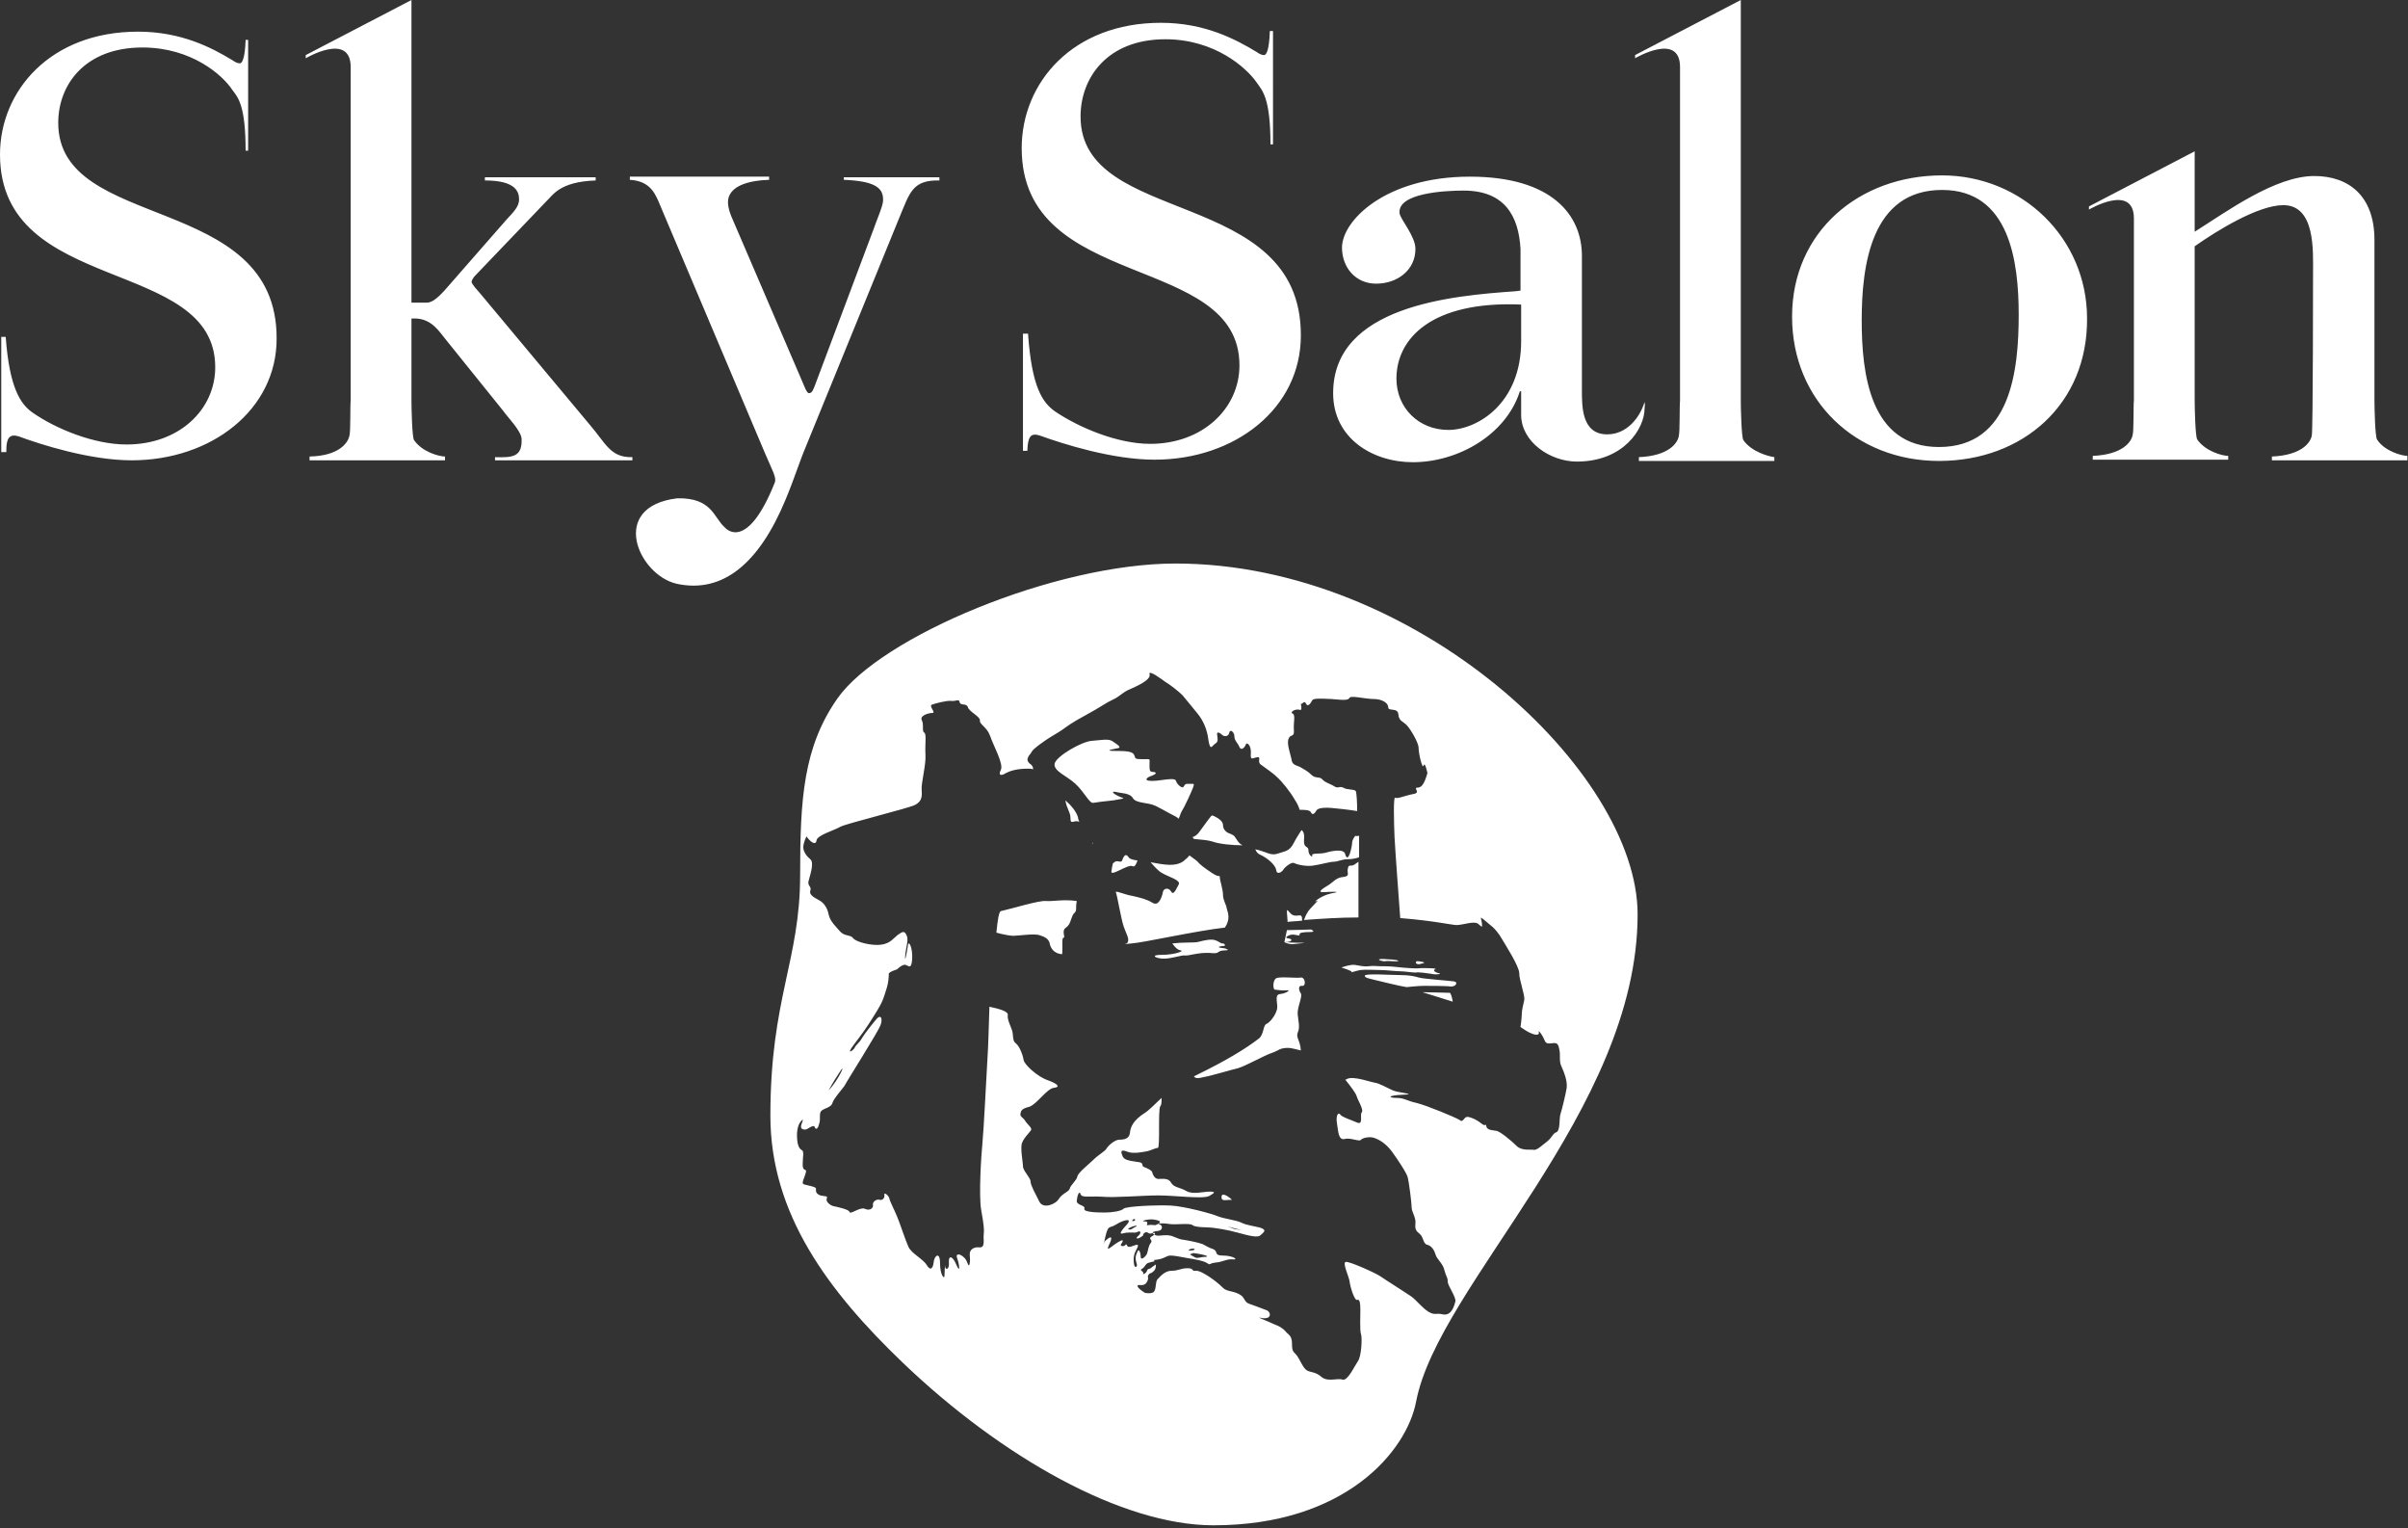<?xml version="1.0" encoding="utf-8"?>
<!-- Generator: Adobe Illustrator 22.1.0, SVG Export Plug-In . SVG Version: 6.00 Build 0)  -->
<!DOCTYPE svg PUBLIC "-//W3C//DTD SVG 1.1//EN" "http://www.w3.org/Graphics/SVG/1.1/DTD/svg11.dtd">
<svg version="1.1" id="レイヤー_1" xmlns="http://www.w3.org/2000/svg" xmlns:xlink="http://www.w3.org/1999/xlink" x="0px"
	 y="0px" viewBox="0 0 380.4 241.4" style="enable-background:new 0 0 380.4 241.4;" xml:space="preserve">
<rect x="0" y="0" width="380.4" height="241.4" fill="#333333" stroke="none"/>
<style type="text/css">
	.st0{fill:#FFFFFF;}
</style>
<path class="st0" d="M55.4,10.6c0-5.6-7.1-1.4-7.1-1.4V8.7L65,0l0,47.8l2.4,0c0.8,0,1.6-0.6,2.8-1.9L80,34.7c1-1.1,2-2,2-3.2
	c0-1.2-0.5-3-5.4-3v-0.5h17.5v0.5c-5.8,0.2-6.8,2.4-7.8,3.3L75,43.6c-0.2,0.2-0.5,0.7-0.5,0.9c0,0.4,1,1.4,1.4,1.9L93.1,67
	c2.6,3,3.3,5.3,6.8,5.2v0.5H78.2v-0.5c2.9,0.1,4.3-0.1,4.2-2.9c-0.1-1.3-2.2-3.4-2.9-4.4l-9.1-11.3c-1-1.2-2.2-3.3-4.9-3.3L65,50.3
	v13c0,1.2,0.1,5.7,0.4,6.2c1.3,1.9,4,2.6,4.9,2.6v0.6H48.9v-0.6c4.7-0.1,6.1-2.2,6.3-3.3c0.2-0.6,0.1-4.6,0.2-5.6V10.6 M133.3,27.9
	l0,0.5c5,0.2,6.3,1.3,6.2,3.3c0,0.8-1.1,3.3-1.5,4.5l-9.2,24.5c-0.3,0.8-0.5,1.4-1,1.4c-0.4,0-0.8-1.3-1.3-2.4l-11-25.6
	c-0.4-1-0.5-1.7-0.5-2.2c0-1,0.6-3.3,6.5-3.5v-0.5h-22v0.5c3.4,0.2,4.1,2.4,4.9,4.3l16.5,39c1.1,2.6,1.8,3.7,1.5,4.5
	c-4.5,11.3-7.9,7.1-7.9,7.1c-1.8-1.6-2-4.7-7.5-4.6c-10.9,1.3-6.2,12.1-0.1,13.5c7.4,1.6,13.1-3.4,17.2-13.3c1.5-3.6,2-5.5,3.3-8.6
	l14.7-36c1.6-3.8,2-5.9,6.3-5.8v-0.5H133.3z M9.2,19.4c0-6,4.2-11.9,13.3-11.9c7.8,0,12.7,4.4,14.2,6.7c0.9,1.2,2.1,2.4,2.1,9.6h0.4
	V6.3h-0.4c-0.1,3.1-0.6,3.7-0.9,3.7c-0.5,0-0.9-0.3-1.2-0.5C33.4,7.5,28.6,5,21.8,5C7.9,5,0,14.4,0,24.4c0,22.3,34,16.1,34,33.6
	c0,6.7-5.7,12.2-14,12.2c-5.2,0-11.2-2.5-14.8-5c-1.9-1.3-3.7-3.8-4.3-12H0.2l0,18.2H1v-0.3v0c0-1.9,0.5-2.6,1.9-2.2
	c3.5,1.3,11.3,3.8,17.9,3.8c12.6,0,22.9-8,22.9-19.2C43.8,30.3,9.2,36.7,9.2,19.4 M275.4,69.5c-0.3-0.5-0.4-5-0.4-6.2L275,0
	l-16.7,8.7v0.5c0,0,7.1-4.2,7.1,1.4v52.7c-0.1,0.9,0,4.9-0.2,5.6c-0.2,1.1-1.6,3.1-6.3,3.3v0.6h21.4v-0.6
	C279.5,72.1,276.7,71.4,275.4,69.5 M170.7,18.4c0-6.1,4.2-12.2,13.4-12.2c7.8,0,12.8,4.5,14.4,6.8c0.9,1.3,2.2,2.4,2.2,9.8h0.4V4.9
	h-0.5c-0.1,3.2-0.6,3.8-0.9,3.8c-0.5,0-0.9-0.3-1.2-0.5c-3.3-2-8.2-4.6-15.1-4.6c-14,0-22,9.5-22,19.8c0,22.8,34.4,16.4,34.4,34.3
	c0,6.8-5.8,12.4-14.1,12.4c-5.2,0-11.3-2.6-15-5.1c-2-1.4-3.7-3.8-4.3-12.3h-0.8l0,18.5h0.7V71v0c0.1-2,0.5-2.7,2-2.2
	c3.6,1.3,11.4,3.8,18.1,3.8c12.7,0,23.1-8.1,23.1-19.6C205.6,29.4,170.7,35.9,170.7,18.4 M253.9,68.6c3,0,5.1-2.5,5.9-5.1
	c0.1,0.4,0,0.8,0,1c0,3.2-3.3,8.4-10.7,8.4c-4.2,0-8.8-3.1-8.8-7.4v-3.7h-0.2c-2.2,6.9-9.8,11.2-16.9,11.2
	c-6.4,0-12.6-3.8-12.6-10.9c0-13.8,18.8-15.4,28.8-16.1l0.8-0.1v-6.6c-0.3-5.2-2.5-9.2-9-9.2c-3,0-10.5,0.4-10.1,3.6
	c0.1,0.9,2.5,3.6,2.5,5.6c0,3.4-2.9,5.5-6.2,5.5c-3.3,0-5.4-2.6-5.4-5.7c0-4.2,6.8-11.2,20.2-11.2c13,0,17.7,6.1,17.7,12.5v21
	C249.9,64.1,249.8,68.6,253.9,68.6 M240.3,48.1c-14.2-0.6-19.7,5.4-19.7,11.7c0,4.6,3.5,8.1,8.2,8.1c4.6,0,11.5-4.2,11.5-14V48.1z
	 M375.5,69.4c-0.3-0.5-0.4-5-0.4-6.2l0-25.3c0-7-4.1-10.1-9.5-10.1c-6.2,0-13.8,5.6-18.9,8.8l0-12.7L330,32.6v0.5
	c0,0,7.1-4.2,7.1,1.4l0,28.7c-0.1,1,0,4.9-0.2,5.5c-0.2,1.1-1.6,3.1-6.3,3.3v0.6H352V72c-0.9,0-3.6-0.7-4.9-2.6
	c-0.3-0.5-0.4-5-0.4-6.2l0-24.3c3.4-2.4,10-6.5,14-6.5c5.1,0,4.7,7.3,4.7,10.7c0,0,0,25-0.2,25.7c-0.2,1.1-1.6,3.1-6.3,3.3v0.6h21.4
	V72C379.5,72,376.7,71.3,375.5,69.4 M306.3,70.6c11.4,0,12.6-12.2,12.6-20.9c0-8.3-1.4-19.7-12.1-19.7c-11.2,0-12.7,11.9-12.7,20.6
	C294.1,59,295.4,70.6,306.3,70.6 M306.3,72.8c-13.1,0-23.2-9.5-23.2-22.8c0-13.4,10.6-22.3,23.7-22.3c12.6,0,22.9,9.9,22.9,22.6
	C329.8,63.8,319.6,72.8,306.3,72.8 M176.6,125.7c-1-0.5-1-0.8-0.2-0.6c0.7,0.2,2.1,0.1,2.6,1c0.5,0.8,2.4,0.6,3.6,1.2
	c1.2,0.6,2,1.1,3.2,1.7c0.1,0.1,0.3,0.2,0.4,0.3c0.2-0.4,0.3-0.9,0.5-1.2c0.4-0.6,1.6-3.2,1.8-3.8c0.2-0.6,0.1-0.5-0.5-0.5
	c-0.6,0-0.7-0.1-1,0.4c-0.2,0.5-1.1-0.4-1.2-0.8c-0.1-0.5-0.8-0.4-3.1-0.1c-2.3,0.2-1.7-0.5-0.7-0.8c1-0.4,0.5-0.6,0-0.6
	c-0.5,0-0.4-0.7-0.4-1.4c0-0.7,0.2-0.6-1.1-0.6c-1.3,0-1.1-0.1-1.3-0.6c-0.2-0.5-0.7-0.7-2.8-0.7c-2,0-1-0.2,0-0.4
	c1-0.1,0.1-0.6-0.6-1.1c-0.7-0.5-1.8-0.2-3.3-0.1c-1.6,0.1-5.6,2.4-5.9,3.6c-0.2,1.2,1.9,1.9,3.3,3.2c1.4,1.3,2.2,3.1,2.8,3
	c0.6-0.1,1.3-0.2,3.2-0.4C178.1,126,177.6,126.2,176.6,125.7z M193.4,188.7c-0.4-0.1-0.5,0.2-0.4,0.6c0.1,0.4,0.8,0.2,1.4,0.2
	C195,189.7,193.9,188.8,193.4,188.7z M178.9,136.8c0.4,0.2,0.6-0.4,0.8-0.9c-0.7-0.1-1.2-0.2-1.4-0.5c-0.4-0.6-0.7-0.4-1,0.4
	c-0.2,0.7-0.8-0.2-1.4,0.5c0,0-0.1,0-0.1,0.1c-0.1,0.4-0.2,0.9-0.2,1.1C175.2,138.7,178.2,136.4,178.9,136.8z M172.6,133.3
	c0,0,0-0.1,0.1-0.1c0,0,0-0.1-0.1-0.1C172.6,133.2,172.6,133.2,172.6,133.3z M193.8,143.5c-0.1-0.7-0.6-1.3-0.6-2.2
	c0-0.8-0.5-2.3-0.5-2.7c0-0.5,0,0.1-1.2-0.7c-1.2-0.8-1.9-1.3-2.4-1.9c-0.2-0.2-0.7-0.5-1.2-0.9c-0.2,0.2-0.3,0.4-0.6,0.6
	c-1.3,1.4-3.7,0.8-5.4,0.5c-0.1,0-0.2,0-0.2-0.1c0.6,0.7,1.3,1.5,1.9,1.8c1,0.6,3,1.1,2.6,1.8c-0.4,0.7-0.8,1.8-1.2,1.1
	c-0.4-0.7-1.2-0.5-1.3,0.1c-0.1,0.6-0.6,2.3-1.6,1.7c-1-0.6-1.9-0.8-3.2-1.1c-1.3-0.2-2.9-1-2.6-0.5c0.2,0.5,0.8,4.1,1.2,5.3
	c0.4,1.2,1,2,0.6,2.6c0,0.1-0.2,0.1-0.4,0.2c0.4,0,0.8-0.1,1.1-0.1c1.7-0.1,10.2-2,14.7-2.5C194.4,145.2,194,144.2,193.8,143.5z
	 M191.1,150.5c1.8,0.2,0.9-0.3,2.3-0.4c0.3,0,0.5,0,0.6-0.1c-0.2-0.1-0.3-0.1-0.4-0.2c-0.2,0-0.5-0.1-0.7-0.1
	c-0.8-0.1-0.1-0.3,0.4-0.3c0.5,0,0-0.5-0.2-0.4c-0.2,0.1-0.8-0.6-1.7-0.6c-0.9,0-1.8,0.3-2.3,0.4c-0.6,0.1-2.2,0-3.9,0.2
	c0,0,0.6,1,1.3,1.1c0.7,0.1-1,0.7-2.9,0.7s-1.2,0.5,0,0.6c1.2,0.1,3.1-0.6,3.6-0.5C187.7,151,189.3,150.4,191.1,150.5z M168.3,126.4
	c0.2,1.3,0.8,1.9,0.8,2.7c0,0.8,0.1,0.8,0.8,0.6c0.2,0,0.4,0,0.6,0.1c-0.1-0.2-0.2-0.5-0.2-0.7C170,128.1,169.2,127.2,168.3,126.4z
	 M218.9,151.8c0.4-0.1,1.4,0.1,1.9,0c0.5-0.1-0.8-0.3-1.7-0.3c0,0-0.8-0.1-1.2,0C217.6,151.6,218.5,151.9,218.9,151.8z M223.8,152.2
	c0.3,0.2,0.7,0,1.1-0.1c0.4-0.1-0.6-0.3-1.1-0.3C223.8,151.8,223.5,152.1,223.8,152.2z M199.1,135c1.1,0.5,2.4,1.6,2.5,2.4
	c0.1,0.8,0.8,0.4,1.1,0c0.2-0.4,1.3-1.3,1.7-1.1c0.4,0.2,1.8,0.6,3.1,0.4c1.3-0.2,2.6-0.6,3.2-0.6c0.6,0,1.3-0.4,2.2-0.4
	c0.6,0,1.2-0.1,1.8-0.3c0-1.3,0-2.4,0-3.4c-0.5,0.1-0.6,0-0.6,0s-0.5,0.6-0.5,1.1c0,0.5-0.6,3.5-1.1,1.8c-0.2-1-2.5-0.4-3.2-0.2
	c-0.8,0.2-2.2,0-2,0.4c0.1,0.4-0.6,0-0.6-0.8c0-0.8-0.8-0.2-0.7-1.7c0.1-0.9-0.1-1.3-0.4-1.5c-0.3,0.5-0.8,1.2-1.2,2
	c-0.7,1.4-1.4,1.3-2.5,1.7c-1.1,0.4-1.7-0.2-3.3-0.6c-0.1,0-0.2,0-0.3-0.1C198.4,134.4,198.6,134.8,199.1,135z M204.5,144.6
	c-0.8-0.1-1.2-1.4-1.2-0.6c0,0.5,0.1,1,0.1,1.6c0.7-0.1,1.5-0.1,2.3-0.2c0-0.1,0-0.1,0-0.1C205.7,144.2,205.3,144.7,204.5,144.6z
	 M188.6,132.5C188.6,132.5,188.6,132.5,188.6,132.5c1.2,0.1,2.3,0.2,2.9,0.4c1.1,0.4,3.1,0.6,4.8,0.6c-0.4-0.2-0.6-0.4-0.8-0.7
	c-0.5-0.7-0.4-0.8-1.1-1.1c-0.7-0.2-1.2-0.7-1.2-1.4c0-0.7-1-1.2-1.4-1.4c-0.5-0.2-0.2-0.4-2.2,2.3c-0.4,0.6-0.8,0.9-1.2,1
	C188.4,132.2,188.5,132.4,188.6,132.5z M258.7,144.4c0,31-31.5,58.5-35,77c-1.5,7.8-11.2,19.5-32,19.5c-14.5,0-33.5-10.8-49-25.6
	c-11.9-11.4-21-23.6-21-39.1c0-18.5,4.7-24.5,4.7-38c0-12,0.5-20.2,5.9-27.9c6.8-9.7,34.3-21.3,53.4-21.3
	C223.7,89,258.7,121.9,258.7,144.4z M180.2,198.5c0,0.6,0.7,0.1,1-0.5c0.2-0.6,0.2-1.2,0.6-1.7c0.4-0.5-0.5-0.6,0.1-1
	c0.9-0.5,0.6-0.7,0-0.5c-0.6,0.2-0.6-0.6-1.3,0.1l0,0.2c-0.8,0.7-1.4,0.6-0.8,0.1c0.4-0.3,0.6-1-0.2-0.6c-0.4,0.2-1.2-0.1-2.2,0.2
	c-0.8,0.2-0.1-0.6,0.7-1.5c0.8-1-0.7-0.6-1.8,0.1c-1.1,0.7-1.2-0.1-1.7,2c-0.1,0.6-0.2,0.9-0.3,1.1c0,0.1,0,0.2,0,0
	c0.1-0.2,0.2-0.5,0.5-0.7c0.8-0.7,1-0.4,0.4,0.8c-0.6,1.3,0.4,0.2,1.4-0.4c0.8-0.5,1-0.4,0.5,0.3c-0.2,0.3,0.3,0.4,0.6,0.2
	c0.5-0.6,0,0.6,1.2,0.1c0.8-0.3,1-0.3,0.8,0.2c-0.2,0.5-0.7,1-0.6,2.3c0.1,1.3,0.6,0.7,0.5,0.4c-0.1-0.4-0.4-1,0-1.8
	C179.9,196.9,180.2,197.9,180.2,198.5z M178.2,194.1c0,0,0.2,0.2,0.6,0c0.3-0.2,0.3-0.2,0.7-0.4
	C179.9,193.4,178.6,193.7,178.2,194.1z M179.2,192.8c0.3-0.1,0-0.4-0.2-0.2C178.7,192.9,178.9,192.9,179.2,192.8z M181.3,193.5
	c0.4-0.1,1.2,0,1.2,0s0.6-0.2,0.7-0.4c0.2-0.2-0.2-0.4-1-0.5c-1-0.1-2.1,0.3-1.4,0.3C181.7,192.9,180.9,193.6,181.3,193.5z
	 M246.5,176c0.2-0.6,0.8-3,1-4.2c0.1-1.2-0.4-2.4-0.8-3.3c-0.5-1-0.1-1.7-0.4-2.9c-0.2-1.2-0.8-0.8-1.6-0.8c-0.7,0-0.6-0.5-1.1-1.3
	c-0.5-0.8-0.6-0.7-0.5-0.4c0.1,0.4-0.6,0.4-1.2,0.1c-0.6-0.2-1.7-1-1.7-1s0.2-1.4,0.2-2c0-0.6,0.2-1.4,0.4-2.3
	c0.1-0.8-0.8-3.1-0.8-4.2c0-1.1-2.2-4.5-3.1-6c-1-1.4-1.3-1.4-2.3-2.3c-1-0.8-0.6-0.5-0.5,0.4c0.1,0.8,0,0.6-0.6,0.1
	c-0.6-0.5-2.4,0.2-3.4,0.2c-0.7,0-3.7-0.7-8.9-1.1c-0.2-2.7-0.8-10.8-0.9-12.8c-0.1-2.3-0.2-6.5,0.1-6.2c0.4,0.2,1.7-0.4,2.9-0.6
	c1.2-0.2-0.1-1,0.6-1c0.7,0,1.1-0.6,1.6-2.3c0,0-0.4-1.9-0.6-1.2c-0.2,0.7-0.8-1.9-0.8-2.8c0-0.8-1.3-3-1.9-3.6
	c-0.6-0.6-1.2-0.6-1.3-1.7c-0.1-1.1-1.6-0.4-1.6-1.1c0-0.7-1-1.3-2.3-1.3c-1.3,0-3.6-0.6-3.8-0.2c-0.2,0.4-0.8,0.4-2.9,0.2
	c-2-0.1-2.8-0.1-3,0.2c-0.2,0.4-0.7,1.2-1,0.5c-0.2-0.5-0.6,0.1-0.8,0.1c-0.1-0.2-0.1-0.4-0.1-0.4c0,0.3,0.1,0.4,0.1,0.4
	c0.1,0.4,0.2,1.1-0.2,0.9c-0.7-0.2-1.6,0.4-1.1,0.6c0.5,0.2,0.1,1.4,0.2,2.6c0.1,1.2-0.5,0.6-0.8,1.3c-0.4,0.7,0.2,2.3,0.4,3.2
	c0.1,1,0.6,1,1.3,1.3c0.7,0.4,1.3,0.7,1.9,1.3c0.6,0.6,1.3,0.2,1.7,0.7c0.4,0.5,1.3,0.7,1.9,1.1c0.6,0.4,0.8-0.1,1.4,0.2
	c0.6,0.4,1.9,0.2,2,0.6c0.1,0.3,0.2,1.7,0.2,3.1c-1.2-0.2-2.9-0.4-4.1-0.5c-1.6-0.1-2.2,0.1-2.4,0.5c-0.2,0.4-0.6,0.7-0.8,0.2
	c-0.2-0.4-1-0.4-1.8-0.4c-0.1-0.4-0.3-0.9-0.7-1.5c-0.8-1.4-2.1-3-2.9-3.7c-0.7-0.7-2.1-1.6-2.6-2c-0.5-0.5,0.2-1.2-0.5-1.1
	c-0.7,0.1-1.1,0.6-1-0.6c0.1-1.2-0.6-1.9-0.8-1.4c-0.2,0.5-0.7,1-1,0.4c-0.2-0.6-0.8-1-0.8-1.7c0-0.7-0.7-1.2-0.8-0.6
	c-0.1,0.6-0.7,0.7-1.1,0.4c-0.4-0.4-1-0.7-0.8,0.1c0.1,0.8,0.1,1-0.4,1.3c-0.5,0.4-0.7,1.1-1-0.6c-0.2-1.7-0.8-3.1-1.8-4.3
	c-1-1.2-1.7-2.1-2.3-2.8c-0.6-0.6-2-1.7-2.7-2.1c-0.7-0.5-2.7-2-2.5-1.2c0.3,0.9-2.3,2-3.2,2.4c-1,0.4-1.5,1.1-2.6,1.6
	c-1.1,0.5-1.8,1.1-4.2,2.4c-2.4,1.3-3,1.8-3.7,2.3c-0.7,0.5-2,1.2-2.7,1.7c-0.7,0.5-1.9,1.3-2.2,1.8c-0.2,0.5-1.3,1.2-0.2,2
	c0.4,0.3,0.4,0.6,0.4,0.8c-0.3-0.1-0.5-0.1-0.8-0.1c-1.9,0-2.9,0.4-3.5,0.7c-0.6,0.4-1.3,0.5-0.8-0.5c0.5-0.9-1.2-3.9-1.7-5.4
	c-0.5-1.4-1.7-1.8-1.6-2.4c0.1-0.6-1.7-1.4-1.9-2.1c-0.2-0.7-1.2-0.2-1.3-0.8c-0.1-0.6-0.6-0.1-1.3-0.2c-0.7-0.1-2.6,0.4-3.1,0.6
	c-0.5,0.2,0.7,1.3,0.1,1.3c-0.6,0-2,0.4-1.7,1.1c0.4,0.7,0,1.8,0.4,2c0.4,0.2,0.1,1.8,0.2,3.5c0.1,1.7-0.7,4.4-0.6,5.6
	c0.1,1.2-0.1,1.8-1,2.3c-0.8,0.5-11.1,3-11.9,3.5c-0.8,0.5-3.6,1.3-3.7,2.1c-0.1,0.8-0.8,0.5-1.6-0.6c0,0-0.5,1-0.5,1.7
	c0,0.7,0.5,1.4,1.1,1.9c0.6,0.5,0.1,2.1-0.2,3.2c-0.4,1.1,0.5,1,0.2,1.8c-0.2,0.8,1,1.2,1.6,1.6c0.6,0.4,1.1,1.1,1.3,2.1
	c0.2,1.1,1.2,2,1.9,2.8c0.7,0.7,1.6,0.4,2,1c0.5,0.6,2.9,1.2,4.4,1c1.5-0.2,2-1.1,2.7-1.6c0.7-0.5,1-0.6,1.3,0.1
	c0.4,0.7-0.1,1.9-0.2,3.2c-0.1,1.3,0.2-0.1,0.4-1.4c0.1-1.3,0.8,0.2,0.7,1.9c-0.1,1.7-0.5,1.2-1,1c-0.5-0.2-1.4,0.7-1.4,0.7
	s-1.3,0.4-1.3,0.7c0,0.4,0,1.3-0.4,2.5c-0.4,1.2-0.4,1.7-1.8,3.9c-1.4,2.3-2.2,3.3-3.4,4.9c-1.2,1.6,0,0.8,0.2,0.4
	c0.2-0.5,0.7-0.7,1.2-1.6c0.5-0.8,1.7-2.3,2.3-3c0.6-0.7,1-0.1,0.6,1c-0.4,1.1-5.3,8.8-5.7,9.6c-0.5,0.7-1.7,2-1.9,2.7
	c-0.2,0.7-1.2,0.8-1.7,1.2c-0.5,0.4-0.1,1.3-0.4,2.1c-0.2,0.8-0.5,1-0.7,0.5c-0.2-0.5-1.1,0.4-1.5,0.4c-0.5,0-0.8-0.2-0.6-0.8
	c0.2-0.6,0.4-1,0-0.6c-0.4,0.4-0.7,1.2-0.7,2.3c0,1.1,0.2,2,0.7,2.3c0.5,0.2,0.2,1,0.2,2.3c0,1.3,0.7,0.5,0.5,1.3
	c-0.2,0.8-0.7,1.6-0.4,1.8c0.4,0.2,2,0.4,2,0.7c0,0.4-0.1,0.8,0.7,1.1c0.8,0.2,1.2,0,1,0.5c-0.2,0.5,0.6,1.1,1.1,1.2
	c0.5,0.1,2.4,0.5,2.5,0.9c0.1,0.5,1.6-0.8,2.4-0.5c0.8,0.4,1.4-0.1,1.3-0.6c-0.1-0.5,0.6-1,1.1-0.8c0.5,0.1,0.8-0.4,0.7-0.8
	c-0.1-0.5,0.7,0.1,0.8,0.6c0.1,0.5,0.8,1.8,1.2,2.8c0.4,0.9,1.3,3.7,1.8,4.8c0.5,1.1,2.3,1.9,2.9,2.9c0.6,1,1,0.5,1.1-0.5
	c0.1-1,1-1.7,1,0.2c0,1.9,0.7,2.6,0.7,2c0-0.6,0.1-2.1,0.1-1.5c0,0.6,0.7,0.6,0.6-0.6c-0.1-1.2,0.6-1.1,1.2,0.4
	c0.6,1.4,0.5,0,0.1-1.1c-0.4-1.1,1.2-0.5,1.6,0.7c0.4,1.2,0.5-0.4,0.4-1.2c-0.1-0.8,0.6-1.3,1.5-1.2c1,0.1,0.6-1.2,0.7-2
	c0.1-0.8,0-1.7-0.4-3.9c-0.4-2.3,0-8.6,0.2-10.6c0.2-2,0.6-10,0.8-13.5c0.1-1.4,0.2-4.5,0.3-8c1.4,0.3,3,0.7,2.9,1.3
	c-0.1,0.8,0.5,1.8,0.7,2.5c0.2,0.7,0,1.6,0.6,2c0.6,0.5,1.1,1.9,1.2,2.6c0.1,0.7,2.1,2.6,3.8,3.2c1.7,0.6,2,1.1,1,1.2
	c-1.1,0.1-2.7,2.6-3.9,3c-1.2,0.3-1.3,0.6-1.4,1.1c-0.1,0.5,0.5,0.6,0.8,1.2c0.4,0.6,1.2,1.1,0.8,1.5c-0.4,0.5-1,1.1-1.3,1.8
	c-0.4,0.7,0.1,3.1,0.1,3.8c0,0.7,1.2,1.8,1.2,2.4c0,0.6,0.8,2,1.4,3.2c0.6,1.2,2.6,0.4,3.1-0.5c0.5-0.8,1.6-1.1,1.7-1.6
	c0.1-0.5,1.1-1.3,1.2-1.9c0.1-0.6,1.9-2,2.6-2.7c0.7-0.7,1.8-1.3,2-1.7c0.2-0.4,1.3-1.4,2-1.4c0.7,0,1.6-0.1,1.7-1.1
	c0.1-1,0.6-2,2.3-3.1c0.8-0.5,1.6-1.4,2.7-2.4c0,0.6,0,1.1-0.2,1.3c-0.4,0.5,0,6.6-0.4,6.6c-0.4,0-1.1,0.4-1.6,0.5
	c-0.5,0.1-2.3,0.5-3.2,0.1c-1-0.4-1.1-0.1-0.8,0.6c0.2,0.7,1,0.8,2.3,1c1.3,0.1,0.6,0.6,1.1,0.8c0.5,0.2,1.2,0.5,1.3,0.8
	c0.1,0.4,0.4,1.1,1,1.1c0.6,0,1.6-0.2,2,0.6c0.5,0.8,1.4,0.7,2.4,1.3c1,0.6,2.7,0.1,3.7,0.1c1,0,0.8,0.2-0.1,0.7
	c-1,0.5-5.4-0.1-8-0.1c-2.6,0-6.9,0.4-9,0.2c-2-0.1-3.1,0.2-3.3-0.4c-0.2-0.6-0.5,0.1-0.6,1c-0.1,0.8,1.4,0.7,1.2,1.3
	c-0.2,0.6,2.4,0.6,3.3,0.6c1,0,2.5-0.2,2.9-0.6c0.4-0.4,5.3-0.6,7.4-0.5c2.2,0.1,6.6,1.3,7.5,1.7c1,0.4,2.9,0.6,3.7,1
	c0.8,0.4,1.8,0.5,3,0.8c1.2,0.4,0.4,0.8,0,1.2c-0.4,0.4-1.7,0.1-3.5-0.4c-1.8-0.5-3.3-0.7-4.1-0.8c-0.7-0.1-2.6,0-3.1-0.4
	c-0.5-0.4-2.6,0-3.8-0.2c-1.2-0.2-1.9,0-1.4,0.1c0.5,0.1,0.5,0.9-0.2,1c-1.3,0.1-1,0.5-0.4,0.7c0.5,0.2,1.4-0.2,2.5,0.1
	c1.1,0.4,1.1,0.5,1.8,0.6c0.7,0.1,2.3,0.4,3.1,0.7c0.8,0.4,0.8,0.5,1.7,0.8c0.8,0.4,0,1,1.5,1c1.6,0,2.5,0.7,1.6,0.6
	c-1-0.1-1.6,0.4-2.7,0.5c-1.2,0.1-0.8,0.5-1.4,0.1c-0.6-0.4-1.9-0.6-3.1-0.8c-1.2-0.2-2-0.4-2.7-0.4c-0.7,0-1,0.6-2.6,0.7
	c0,0,0,0.1,0.1,0.2c-0.4,0.1-0.9,0.2-1.1,0.3c-0.4,0.2-0.4,0.6-0.9,0.9c-0.5,0.2,0.3,0.4,0.2,0.7c-0.2,0.3,0.5,0,0.6-0.4
	c0.1-0.4,0.4-0.2,0.7-0.5c0.1-0.1,0.4-0.3,0.7-0.5c0,0.3,0,0.6-0.2,0.9c-0.6,0.7-0.7,0.3-1,0.8c-0.2,0.2,0.2,0.5-0.3,1.2
	c-0.5,0.7-1.4,0.1-1.4,0.5c0,0.4,1.2,1.1,1.2,1.1s1.1,0.2,1.4-0.2c0.4-0.5,0.2-1.7,0.6-2c0.4-0.4,1.1-1.3,2.2-1.3
	c1.1,0,1.4-0.4,2.5-0.4c1.1,0,0.6,0.5,1.2,0.4c0.6-0.1,1.7,0.6,2.3,1c0.6,0.4,1.4,1,2.1,1.7c0.7,0.7,1.9,0.4,3,1.3
	c0.4,0.4,0.5,1,1.1,1.2c0.6,0.2,1.9,0.7,2.7,1c0.8,0.2,1.1,1.7-1,1.2c-0.5-0.1,1.8,0.8,2.4,1.1c0.6,0.2,1.3,0.6,1.7,1.1
	c0.4,0.5,1,0.6,1,1.9c0,1.3,0.2,1.2,0.7,1.8c0.5,0.6,1,2,1.6,2.4c0.6,0.4,1.4,0.2,2.4,1.1c1,0.8,2.5,0.1,3.3,0.4
	c0.8,0.2,1.8-2,2.4-2.9c0.6-0.8,0.7-3.8,0.5-4.3c-0.2-0.5-0.1-2.9-0.1-3.8c0-1-0.1-1.8-0.5-1.6c-0.4,0.2-1.1-2-1.2-2.9
	c-0.1-0.8-1.2-3-0.6-3.1c0.6-0.1,4.8,1.8,5.5,2.3c0.7,0.5,4.2,2.7,4.9,3.2c0.7,0.5,1.7,1.8,2.7,2.4c1.1,0.6,1,0.1,2.3,0.4
	c1.3,0.2,1.7-1.3,1.9-2c0.2-0.7-1.2-2.5-1.2-3.2c0-0.7-0.2-0.6-0.5-1.7c-0.2-1.1-1.2-1.8-1.4-2.5c-0.2-0.7-0.6-1.4-1.3-1.6
	c-0.7-0.1-0.6-1.2-1.2-1.7c-0.6-0.5-0.8-0.7-0.7-1.7c0.1-0.9-0.6-1.8-0.6-2.5c0-0.7-0.4-3.8-0.6-4.7c-0.2-0.8-1.7-3-2.5-4.1
	c-0.8-1.1-1.8-1.8-2.6-2.1c-0.8-0.4-2-0.1-2.3,0.2c-0.2,0.4-1.7-0.4-2.6-0.1c-1,0.2-1-1.3-1.2-2.5c-0.2-1.2,0.2-1.8,0.5-1.4
	c0.2,0.4,1.8,0.9,2.7,1.3c1,0.4,0.4-1.2,0.7-1.6c0.4-0.4-0.6-1.9-0.8-2.6c-0.1-0.4-0.9-1.5-1.8-2.6c0.1,0,0.2,0,0.3-0.1
	c1-0.5,3.7,0.5,4.4,0.6c0.7,0.1,1.9,0.8,2.8,1.2c0.8,0.4,4.1,0.6,1.6,0.7c-2.5,0.1-2.3,0.5-1,0.5c1.3,0,1.7,0.5,3.2,0.8
	c1.6,0.4,6.2,2.3,6.8,2.7c0.6,0.5,0.6-0.6,1.3-0.5c0.7,0.1,1.6,0.6,2.2,1.1c0.6,0.5,0.6-0.2,0.7,0.4c0.1,0.6,1,0.6,1.6,0.7
	c0.6,0.1,2.4,1.6,3.2,2.4c0.8,0.8,2.3,0.5,2.7,0.6c0.5,0.1,1.4-0.8,2.2-1.4c0.7-0.6,0.8-1.2,1.4-1.4
	C246.5,178.5,246.3,176.6,246.5,176z M188.5,197.2c-0.6,0-1.1,0.4-0.3,0.3C189,197.4,188.7,197.2,188.5,197.2z M188.5,197.9
	l-0.2,0.1c-0.7,0.1,0.1,0.3,0.5,0.6c0.4,0.2,0.8-0.1,1.7-0.1C191.3,198.4,189.5,198,188.5,197.9z M195,194.1c0,0,0.8,0.1,1.2,0.2
	c0.4,0.1-1.9-0.5-2.3-0.6L195,194.1z M132.4,169.7c-0.8,1.2-1.5,2.5-1.5,2.5C132.5,170.6,134,167.1,132.4,169.7z M165.2,142.3
	c-1.1-0.1-5.3,1.2-7.1,1.6c-0.3,0.1-0.5,1.4-0.7,3.4c1.1,0.3,2.2,0.5,2.7,0.5c0.7,0,3.3-0.4,4.1-0.1c0.7,0.2,1.4,0.5,1.6,1.2
	c0.1,0.6,0.5,1.7,2,1.8c0.1-1.2-0.1-2.6,0.2-2.6c0.4,0-0.4-1.1,0.4-1.6c0.7-0.5,0.7-1.2,1-1.8c0.2-0.6,0.6-0.5,0.6-1.2
	c0-0.3,0-0.7,0.1-1.2C168,142,166.2,142.4,165.2,142.3z M218,153.2c0.9,0,2.5,0.2,3.2,0.2c0.7,0,1.8,0.2,2.4,0.2
	c0.6-0.1,1.7,0.1,2.5,0.2c0.8,0.2,1.8,0,1.2-0.1c-0.6-0.1-1-0.5-0.6-0.6c0.5-0.2-1.3-0.2-2.2-0.2c-0.8,0.1-1.4,0-1.8,0
	c-0.3,0-1.4-0.1-2.3-0.2c-0.9-0.1-1.8-0.1-2.4-0.1c-0.6,0-1-0.1-1.8,0c-0.8,0.1-1.4-0.1-2.1-0.2c-0.7-0.1-1.6,0.2-2.2,0.4
	c0,0,1.9,0.6,1.6,0.7c-0.3,0.2,0.8-0.2,1.4-0.3C215.8,153.1,217.1,153.2,218,153.2z M229,156.8c-0.7,0-3-0.1-4.3-0.1
	c1.9,0.6,4.8,1.5,4.8,1.5C229.4,157.6,229.2,156.8,229,156.8z M229.7,155c-0.6-0.1-4.8-0.4-5.5-0.6c-0.7-0.2-1.5-0.4-3-0.4
	c-1.5,0-5.6-0.3-5.6,0.1c0,0.3,0.5,0.4,1.3,0.6c1.2,0.3,4.5,1.1,5.3,1.2c0,0,1.9-0.2,2.7-0.2c0.8,0,3.7,0,4.2,0.1
	C230,155.9,230.4,155.1,229.7,155z M205.4,154.4c-0.7,0.1-3.2-0.2-3.8,0.1c-0.6,0.4-0.5,1.8-0.2,1.8c0.2,0,1.2,0.2,1.9,0.1
	c0.7-0.1-0.1,0.5-1.1,0.6c-1,0.1-0.2,1.7-0.5,2.5c-0.2,0.8-1,1.9-1.6,2.2c-0.6,0.2-0.4,1.6-1.2,2.3c-2.2,1.7-5.4,3.6-9.7,5.7
	c-0.2,0.1-0.4,0.2-0.6,0.3c0.3,0.4,0.8,0.3,1.6,0.1c1.2-0.2,4.1-1.1,5.4-1.4c1.3-0.4,4.1-2,5.3-2.4c1.2-0.4,1.2-0.8,2.6-0.8
	c0.4,0,1.2,0.2,2,0.4c-0.1-1.6-0.8-2-0.5-2.8c0.4-0.8,0.1-1.8,0-2.9c-0.1-1.1,0.8-2.8,0.5-3.3c-0.4-0.6-0.4-1.3,0.2-1.2
	C206.4,155.8,206.2,154.2,205.4,154.4z M214.6,136.1c-0.4,0.3-0.8,0.6-1,0.6c-0.5,0-0.6,0-0.7,0.6c-0.1,0.6,0.4,1.1-0.7,1.2
	c-1.1,0.1-1.6,0.8-2.2,1.2c-0.6,0.4-2.3,1.3-0.8,1.2c1.4-0.1,2.9-0.1,1.1,0.2c-1.8,0.4-3,1.6-2.3,1.2c0.7-0.4-1.2,1.2-1.5,1.9
	c-0.2,0.3-0.4,0.8-0.5,1.1c2.7-0.2,5.6-0.4,8.6-0.4C214.6,142.9,214.6,139.3,214.6,136.1z M204.4,149.1c0.9-0.1,2-0.2,1.6-0.2
	c-0.4,0-1.8,0-3.1-0.1C202.9,148.8,203.6,149.2,204.4,149.1z M207.1,146.8c0,0-2.7,0.1-3.8,0.1l-0.4,1.9c1.3,0,1.4-0.5,0.6-0.6
	c-0.8-0.1,0.2-0.6,0.7-0.6c0.5,0,1.2,0.3,1.1,0c-0.1-0.3,0.6-0.4,1.7-0.4C208,147.2,207.1,146.8,207.1,146.8z"/>
</svg>
